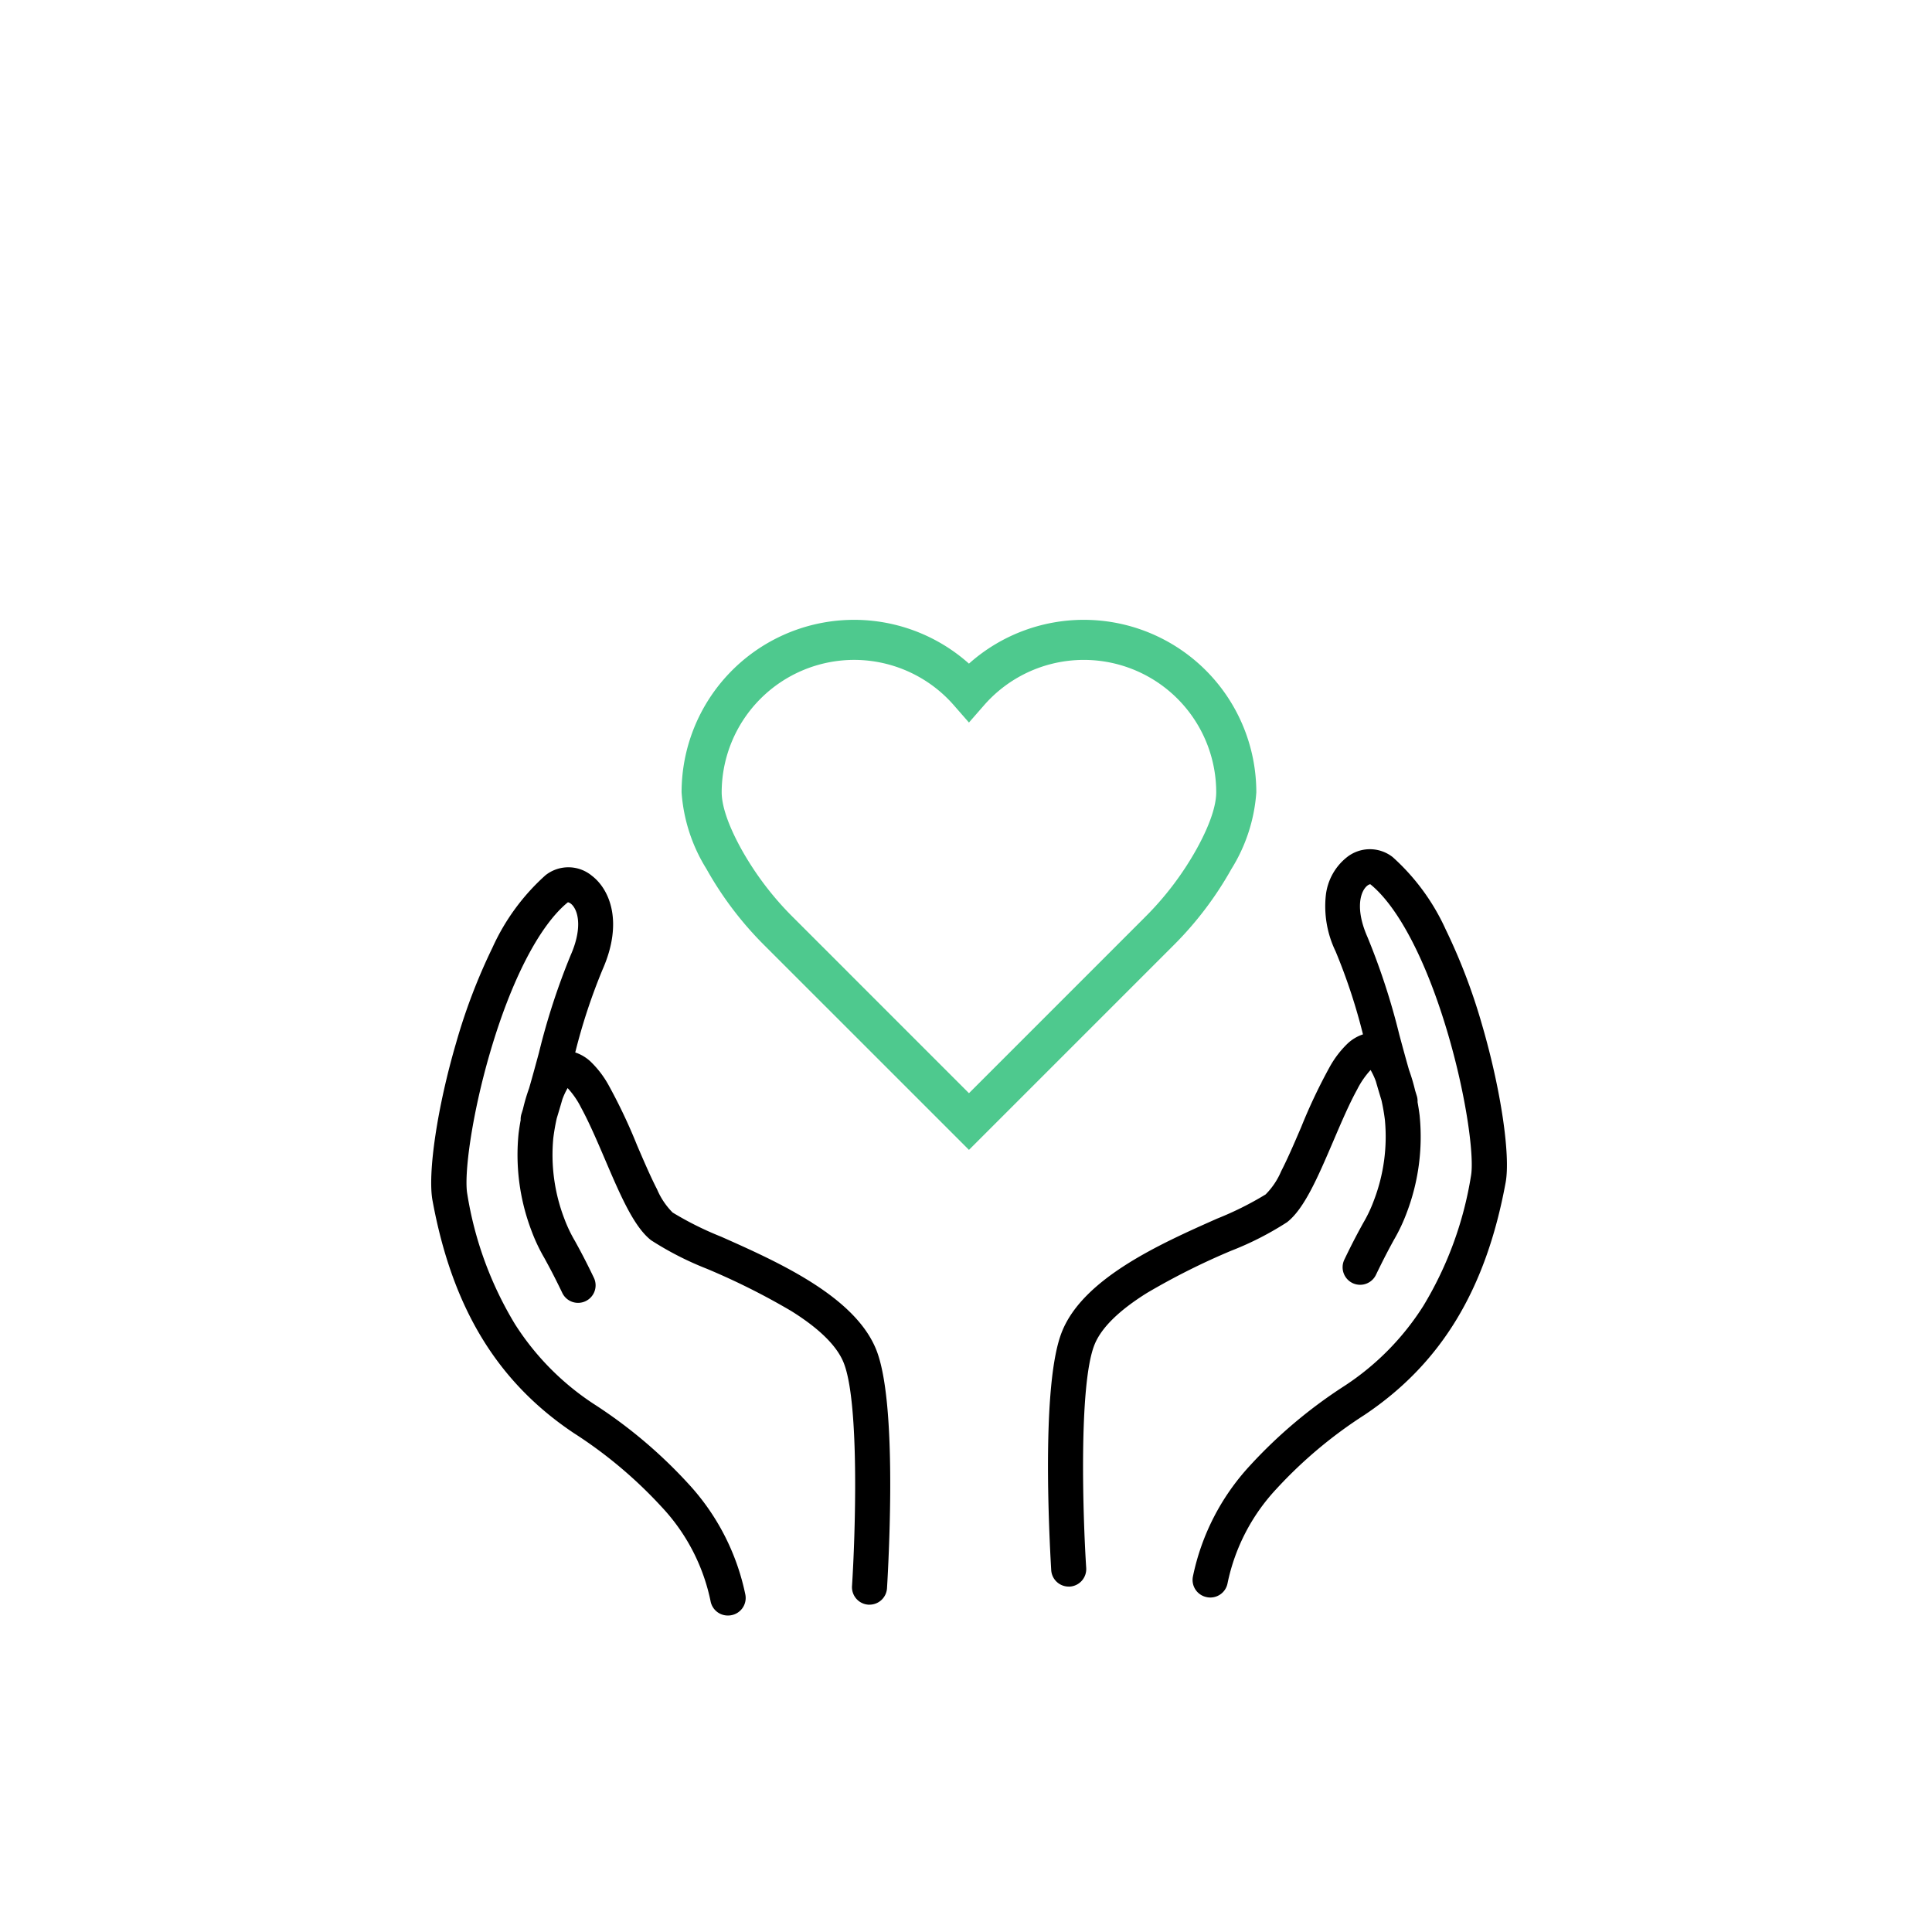 <svg xmlns="http://www.w3.org/2000/svg" width="164" height="164" viewBox="0 0 164 164"><g transform="translate(-219 -4354)"><path d="M82,0A82,82,0,1,1,0,82,82,82,0,0,1,82,0Z" transform="translate(219 4354)" fill="none"/><path d="M157.579,156.513,140.264,139.2a29.447,29.447,0,0,1-4.966-6.533,14.151,14.151,0,0,1-2.113-6.5,14.644,14.644,0,0,1,24.394-10.93,14.643,14.643,0,0,1,24.393,10.93,14.145,14.145,0,0,1-2.113,6.5,29.47,29.47,0,0,1-4.966,6.534Zm-9.747-41.594a11.256,11.256,0,0,0-11.243,11.243c0,.823.293,2.334,1.688,4.854a26.088,26.088,0,0,0,4.394,5.775L157.579,151.7l14.907-14.907a26.036,26.036,0,0,0,4.393-5.775c1.4-2.521,1.689-4.031,1.689-4.854a11.239,11.239,0,0,0-19.707-7.394l-1.282,1.467-1.283-1.467A11.245,11.245,0,0,0,147.832,114.919Z" transform="translate(143.672 4295.096)" fill="#4ec98e"/><path d="M-15327.283,3128.84a16.566,16.566,0,0,0-4.153-8.006,37.932,37.932,0,0,0-7.463-6.272c-6.5-4.35-10.313-10.626-11.989-19.741-.428-2.319.412-7.94,2-13.365a49.51,49.51,0,0,1,3.094-8.11,18.456,18.456,0,0,1,4.5-6.137,3.131,3.131,0,0,1,3.934.046c1.525,1.164,2.677,3.941.913,7.948a49.648,49.648,0,0,0-2.325,7.052,3.516,3.516,0,0,1,1.3.773,8.4,8.4,0,0,1,1.5,1.946,46.565,46.565,0,0,1,2.446,5.155c.59,1.372,1.145,2.666,1.7,3.745a6.23,6.23,0,0,0,1.321,1.969,27.652,27.652,0,0,0,4.122,2.053c4.809,2.138,11.393,5.066,13.185,9.651.8,2.057,1.194,6.1,1.163,12.024-.027,4.319-.27,8.129-.273,8.168a1.487,1.487,0,0,1-1.483,1.391c-.03,0-.065,0-.1,0a1.488,1.488,0,0,1-1.387-1.583c.266-4.084.663-15.449-.693-18.913-.562-1.448-2.072-2.939-4.477-4.438a59.162,59.162,0,0,0-7.143-3.575,26.771,26.771,0,0,1-4.735-2.42c-1.464-1.133-2.608-3.8-3.934-6.9-.659-1.541-1.345-3.136-2.011-4.354a7.154,7.154,0,0,0-1.148-1.668,6.11,6.11,0,0,0-.444.95q-.227.791-.479,1.618c-.111.489-.211,1.04-.29,1.655a15.116,15.116,0,0,0,.929,6.85,12.084,12.084,0,0,0,.913,1.919c.358.651.848,1.541,1.6,3.109a1.485,1.485,0,0,1-.7,1.984,1.484,1.484,0,0,1-1.983-.7c-.717-1.495-1.164-2.308-1.522-2.963a14.743,14.743,0,0,1-1.094-2.319,18.108,18.108,0,0,1-1.091-8.26c.049-.383.107-.761.176-1.131a1.486,1.486,0,0,1,.067-.518c.043-.139.086-.277.128-.415a15.414,15.414,0,0,1,.521-1.766c.3-1.037.568-2.035.834-3.013a57.812,57.812,0,0,1,2.692-8.276c.929-2.107.709-3.548.2-4.192-.2-.25-.39-.308-.439-.3a0,0,0,0,1,0,0c-2.4,1.953-4.809,6.607-6.607,12.771-1.568,5.367-2.219,10.4-1.927,11.993a30.607,30.607,0,0,0,4.042,11.034,22.586,22.586,0,0,0,6.677,6.773,40.893,40.893,0,0,1,8.04,6.777,19.709,19.709,0,0,1,4.847,9.431,1.488,1.488,0,0,1-1.194,1.734,1.308,1.308,0,0,1-.273.027A1.487,1.487,0,0,1-15327.283,3128.84Zm42.129-.347a1.488,1.488,0,0,1-1.19-1.734,19.7,19.7,0,0,1,4.843-9.431,40.98,40.98,0,0,1,8.041-6.777,22.459,22.459,0,0,0,6.676-6.777,30.634,30.634,0,0,0,4.046-11.03c.293-1.591-.362-6.627-1.931-11.993-1.8-6.164-4.207-10.822-6.607-12.771a.011.011,0,0,0-.007,0c-.043-.012-.231.046-.436.3-.513.647-.732,2.084.2,4.188a58.084,58.084,0,0,1,2.7,8.283c.262.973.53,1.964.825,2.994a15.51,15.51,0,0,1,.516,1.738l.142.458a1.479,1.479,0,0,1,.065.525c.067.368.126.743.174,1.124a18.108,18.108,0,0,1-1.09,8.26,14.721,14.721,0,0,1-1.095,2.319c-.358.655-.8,1.468-1.521,2.963a1.49,1.49,0,0,1-1.984.7,1.491,1.491,0,0,1-.7-1.988c.751-1.568,1.244-2.458,1.6-3.109a11.669,11.669,0,0,0,.909-1.919,15.11,15.11,0,0,0,.933-6.85c-.078-.614-.178-1.164-.289-1.652q-.253-.827-.479-1.616a6.112,6.112,0,0,0-.445-.954,7.253,7.253,0,0,0-1.147,1.668c-.671,1.217-1.353,2.813-2.012,4.354-1.325,3.094-2.47,5.763-3.934,6.9a26.312,26.312,0,0,1-4.73,2.416,59.138,59.138,0,0,0-7.144,3.579c-2.407,1.5-3.918,2.99-4.484,4.438-1.352,3.467-.955,14.829-.689,18.913a1.491,1.491,0,0,1-1.387,1.583c-.035,0-.065,0-.1,0a1.488,1.488,0,0,1-1.483-1.395c0-.035-.246-3.849-.273-8.164-.03-5.921.358-9.967,1.164-12.024,1.791-4.585,8.375-7.513,13.188-9.651a27.463,27.463,0,0,0,4.118-2.053,6.214,6.214,0,0,0,1.321-1.969c.556-1.079,1.11-2.373,1.7-3.745a46.762,46.762,0,0,1,2.446-5.155,8.4,8.4,0,0,1,1.5-1.946,3.519,3.519,0,0,1,1.3-.773,49.32,49.32,0,0,0-2.326-7.051,8.784,8.784,0,0,1-.828-4.754,4.81,4.81,0,0,1,1.741-3.194,3.137,3.137,0,0,1,3.934-.05,18.547,18.547,0,0,1,4.5,6.141,50.065,50.065,0,0,1,3.09,8.11c1.583,5.425,2.423,11.046,2,13.365-1.676,9.115-5.486,15.388-11.989,19.741a38.053,38.053,0,0,0-7.463,6.268,16.639,16.639,0,0,0-4.153,8.006,1.487,1.487,0,0,1-1.46,1.221A1.358,1.358,0,0,1-15285.154,3128.493Z" transform="translate(15606.602 1361.084)"/></g></svg>